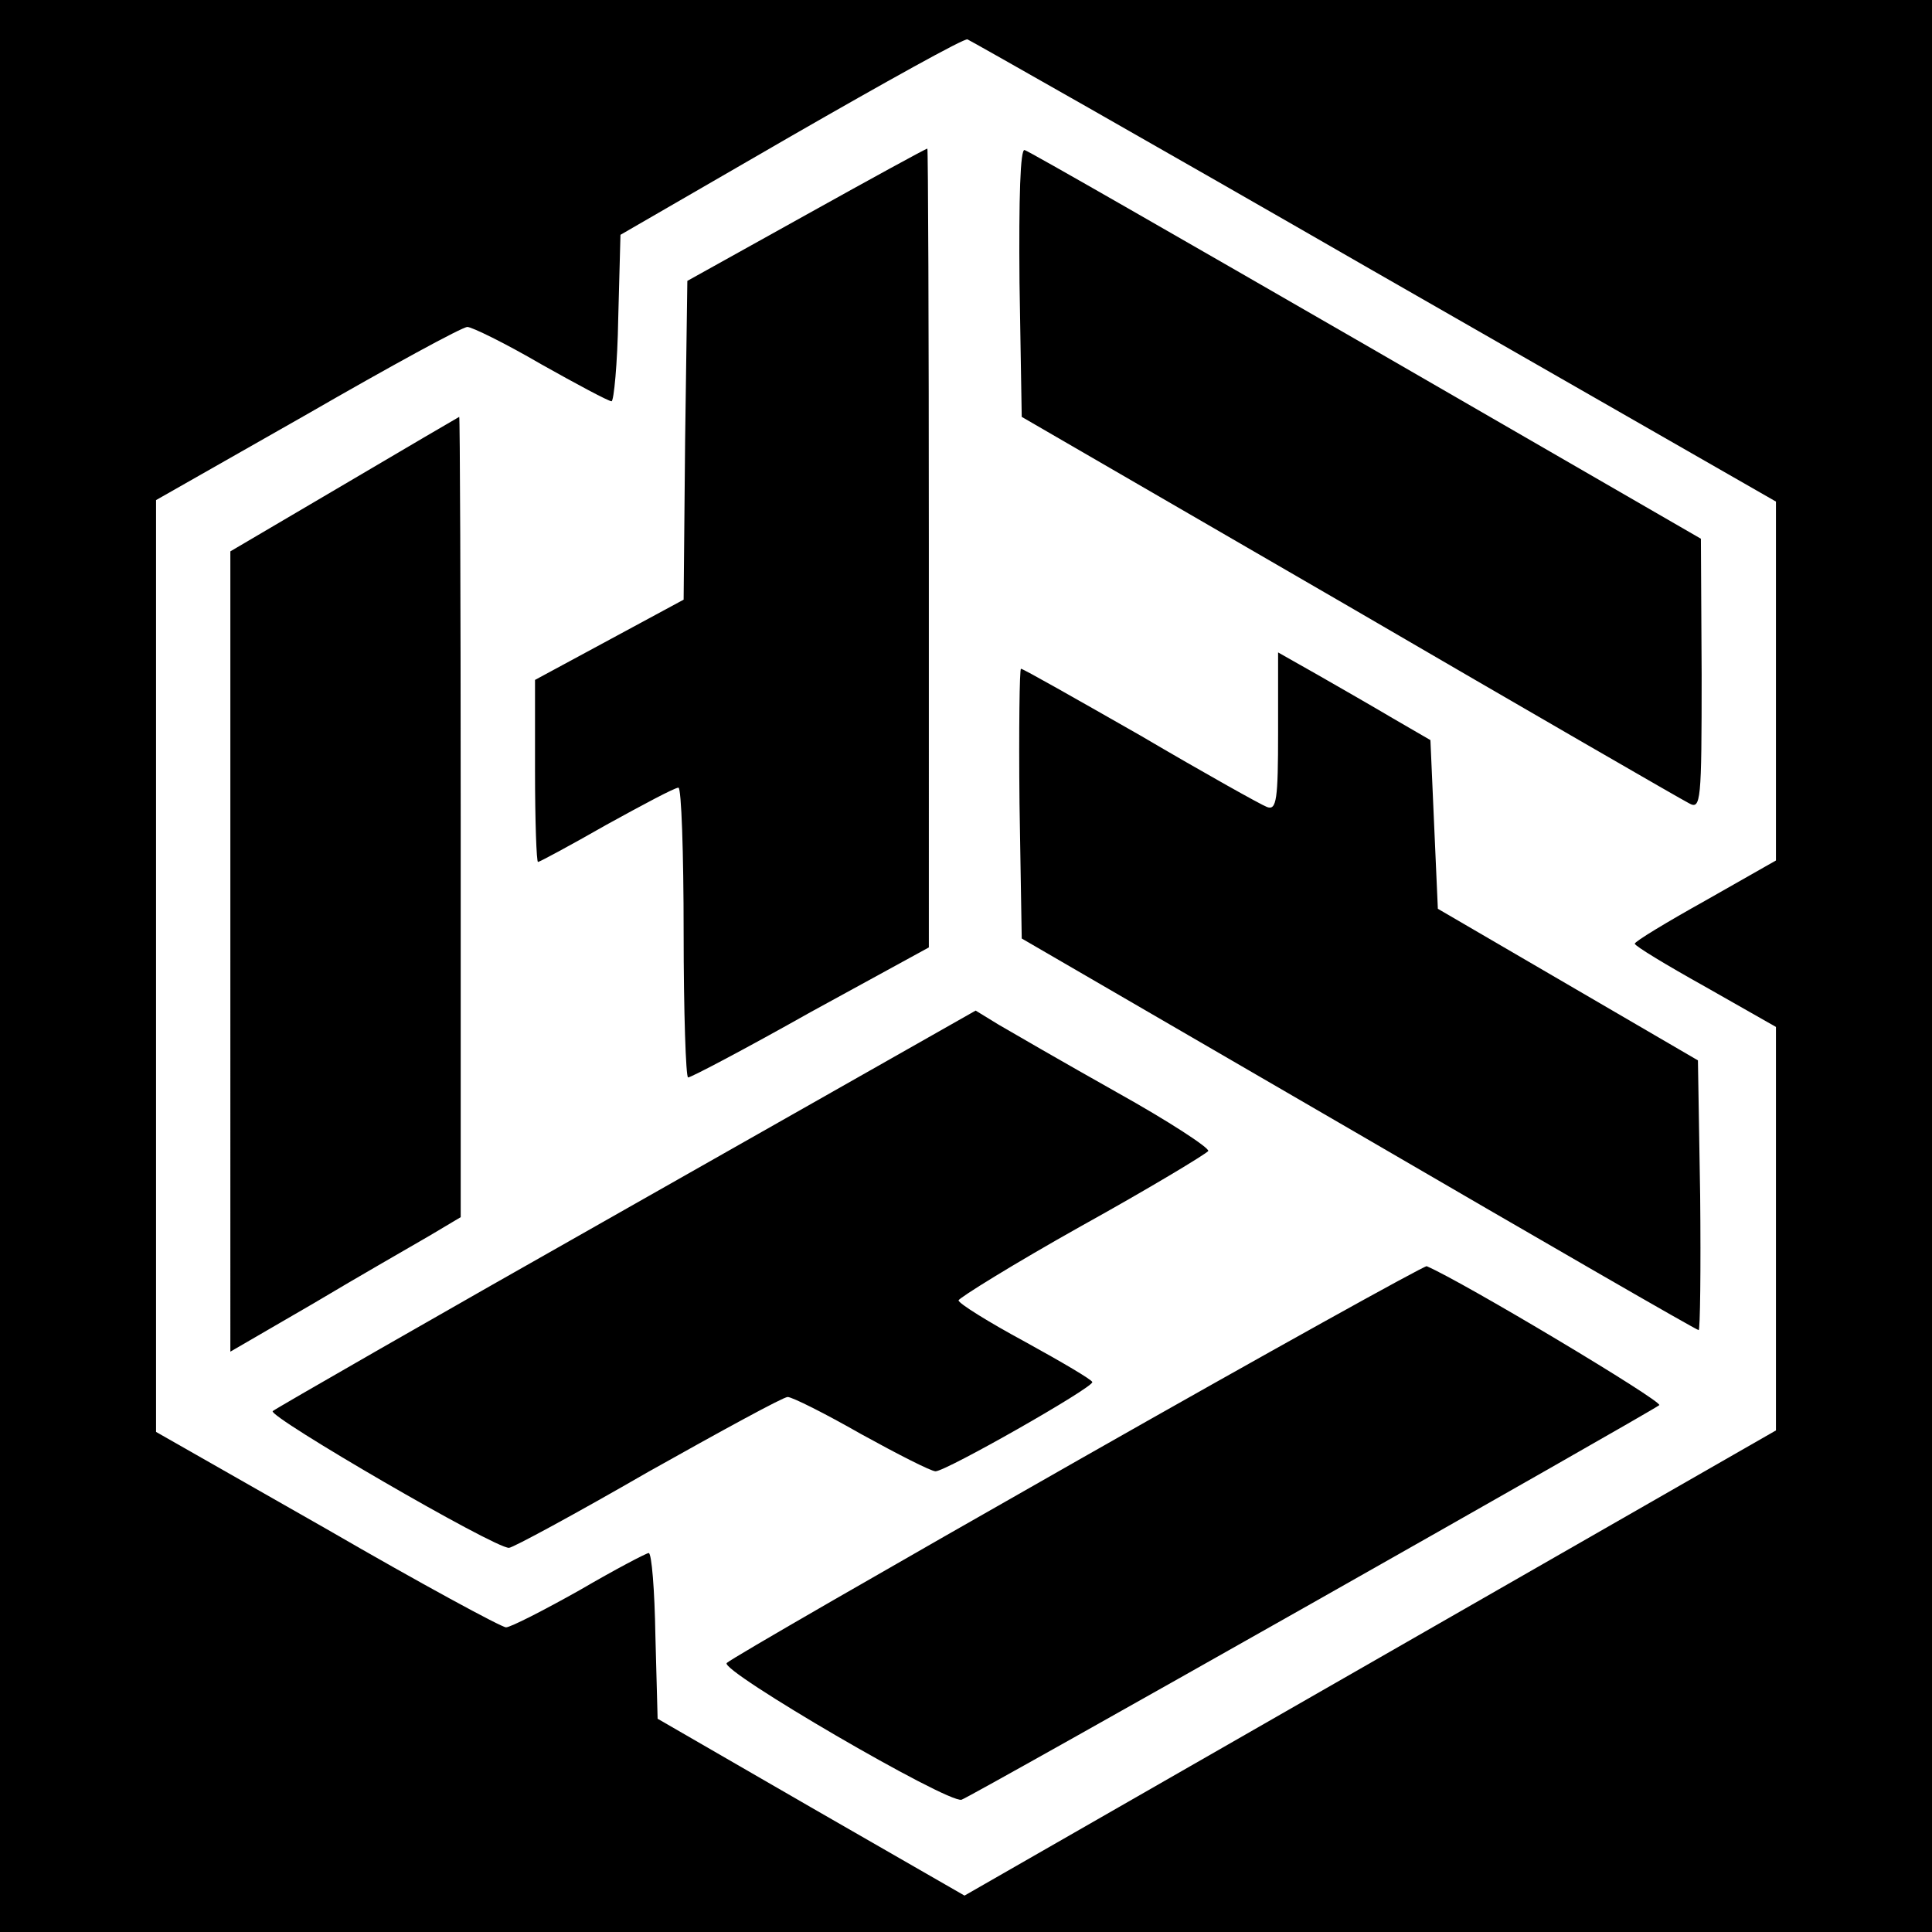 <svg version="1" xmlns="http://www.w3.org/2000/svg" width="346.667" height="346.667" viewBox="0 0 260 260"><path d="M0 130v130h260V0H0v130zm184.9-93.5l54.1 31v48.3l-9.5 5.4c-5.2 2.9-9.5 5.5-9.5 5.8 0 .3 4.3 2.9 9.5 5.8l9.5 5.4v54.3l-54.6 31.3-54.6 31.3-20.7-11.9-20.6-11.9-.3-11.2c-.1-6.1-.5-11.1-.9-11.1-.3 0-4.5 2.2-9.3 5-4.8 2.7-9.3 5-9.9 5-.6 0-11.5-5.9-24.1-13.2l-23-13.1V67.3l20.4-11.6C52.5 49.3 62.2 44 62.9 44c.6 0 5.1 2.2 9.9 5 4.8 2.7 9.1 5 9.5 5 .3 0 .8-5 .9-11.2l.3-11.2 23-13.3c12.7-7.3 23.3-13.2 23.7-13 .3.1 25 14.1 54.7 31.2z"/><path d="M108.5 28.9l-16 8.9-.3 21.5-.2 21.4-10 5.4-10 5.4v12.2c0 6.8.2 12.3.4 12.3s4.3-2.2 9.2-5c4.9-2.7 9.2-5 9.7-5 .4 0 .7 8.8.7 19.5s.3 19.5.6 19.5c.4 0 7.8-3.9 16.5-8.8l15.9-8.7V73.7c0-29.5-.1-53.7-.2-53.7-.2 0-7.5 4-16.3 8.9zM137.2 38l.3 18.1 44 25.5c24.2 14.1 44.8 26 45.8 26.5 1.6.9 1.7-.2 1.7-17.3l-.1-18.3-45-26c-24.8-14.3-45.5-26.2-46-26.3-.6-.3-.8 6.5-.7 17.8zM46.3 65.2l-15.3 9V181.9l11.2-6.5c6.2-3.7 13.2-7.7 15.6-9.1l4.2-2.5v-53.9c0-29.6-.1-53.9-.2-53.8-.2.1-7.2 4.2-15.5 9.1zM172 98.5c0 9.1-.2 10.6-1.5 10.1-.8-.3-8.5-4.6-17-9.6-8.6-4.9-15.8-9-16.1-9-.2 0-.3 8.2-.2 18.1l.3 18.2 45.3 26.3c24.9 14.5 45.5 26.4 45.8 26.4.2 0 .3-8.2.2-18.1l-.3-18.2-17.5-10.2-17.5-10.2-.5-11.3-.5-11.4-5-2.9c-2.7-1.6-7.4-4.3-10.2-5.9l-5.3-3v10.7zM84.4 162.6c-25.8 14.6-47.2 26.9-47.7 27.3-.7.7 29.9 18.5 31.8 18.4.5 0 9-4.6 18.7-10.2C97 192.6 105.4 188 106 188c.6 0 5 2.2 9.9 5 4.9 2.7 9.4 5 10 5 1.4 0 21.1-11.2 21.1-12 0-.3-4.1-2.7-9-5.4-5-2.7-9-5.2-9-5.6 0-.3 7.4-4.9 16.5-10 9.2-5.1 16.8-9.7 17.1-10.1.2-.4-5.3-4-12.3-7.9-7.1-4-14.2-8.1-15.9-9.1l-3.1-1.9-46.9 26.6zM145.1 196.5c-25.5 14.5-46.7 26.7-47.3 27.3-1 1 29.7 18.9 31.6 18.4 1.3-.4 92.8-52.2 93.9-53.1.5-.5-26.4-16.6-31.3-18.7-.3-.1-21.4 11.6-46.9 26.1z"/></svg>